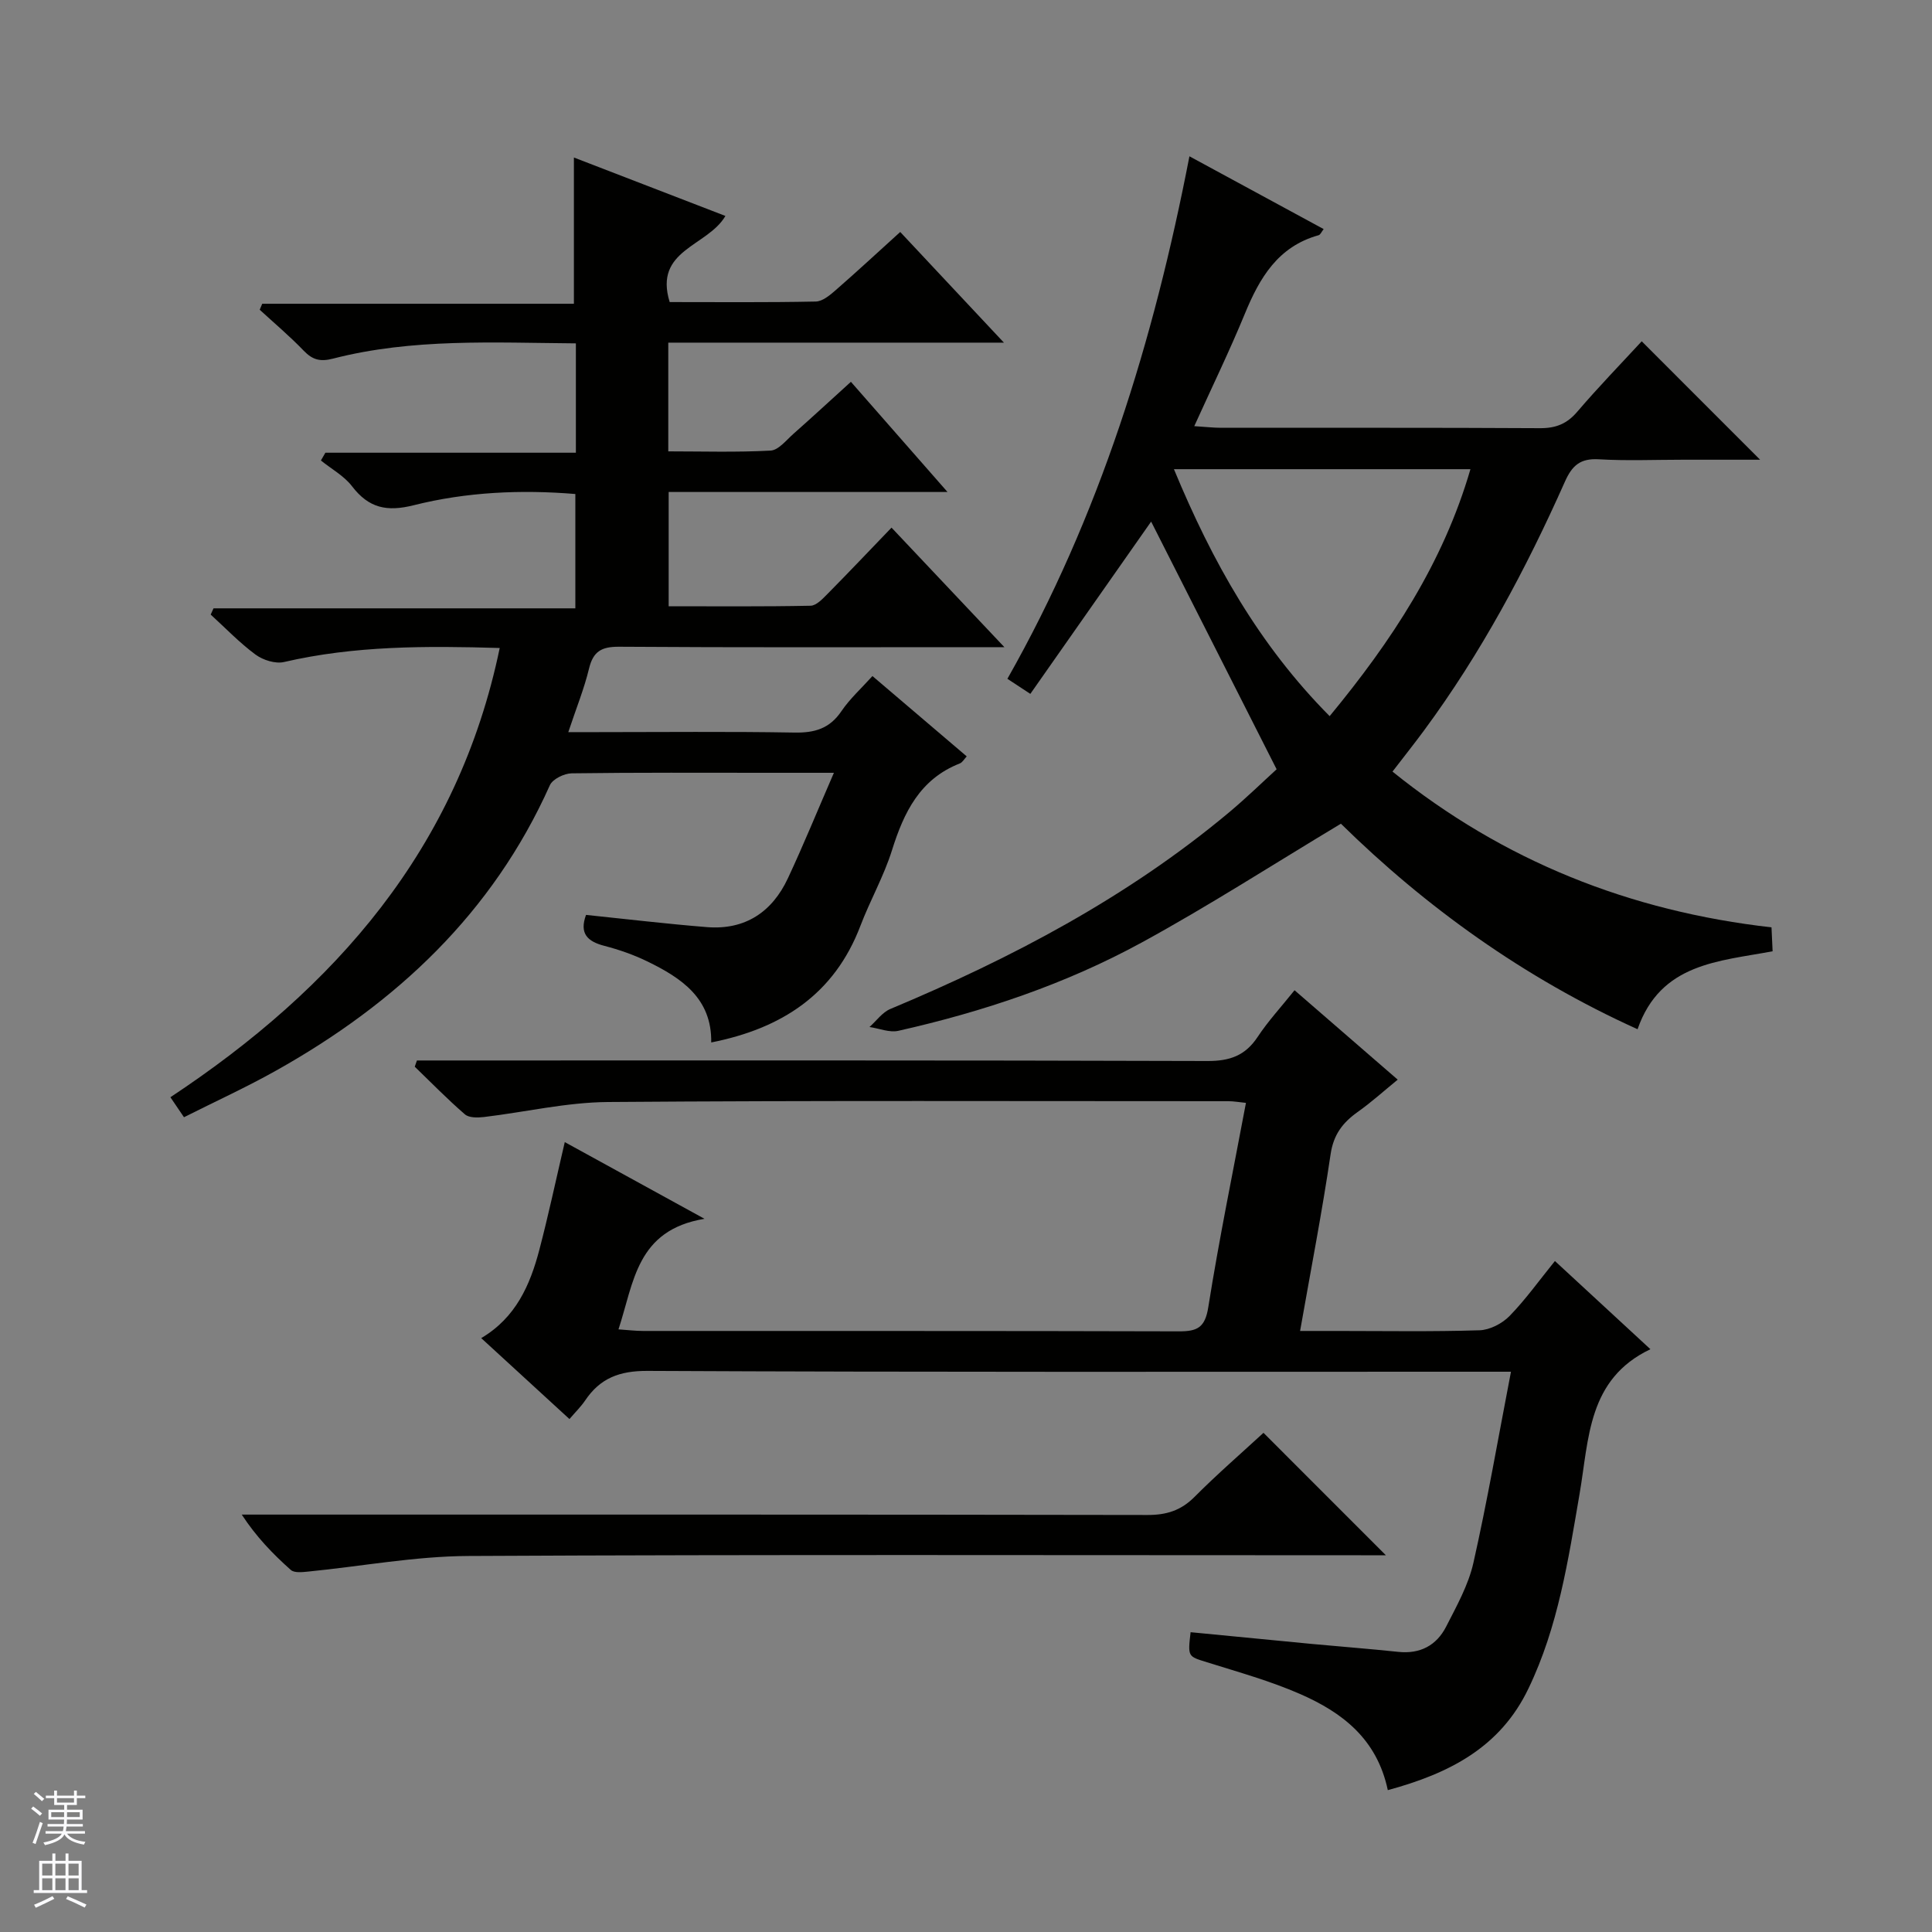 <svg enable-background="new 0 0 400 400" viewBox="0 0 400 400" xmlns="http://www.w3.org/2000/svg"><rect x="0" y="0" width="400" height="400" fill="#808080" stroke="none"/><g fill="#010100"><path d="m38.09 231.31c-1.1-1.61-1.82-2.68-2.81-4.14 34.15-22.6 59.56-51.45 68.18-93.01-15.31-.45-30.06-.48-44.64 2.9-1.79.42-4.36-.39-5.91-1.53-3.32-2.45-6.22-5.49-9.29-8.29.2-.43.39-.86.59-1.29h74.91c0-8.2 0-15.74 0-23.67-11.24-.93-22.51-.43-33.45 2.32-5.6 1.41-9.33.59-12.79-3.93-1.65-2.15-4.26-3.57-6.44-5.33.31-.54.62-1.07.93-1.61h51.86c0-7.89 0-15.1 0-22.64-17-.13-33.81-1.08-50.29 3.16-2.64.68-4.23.26-6.06-1.64-2.87-2.99-6.05-5.67-9.11-8.48.17-.41.35-.82.52-1.24h64.53c0-10.38 0-20.05 0-30.28 10.24 3.95 20.76 8.01 31.37 12.1-3.72 6.36-14.89 6.96-11.54 17.83 9.99 0 20.13.1 30.25-.11 1.41-.03 2.96-1.34 4.16-2.39 4.38-3.82 8.65-7.78 13.32-12.01 7.02 7.49 13.87 14.8 21.47 22.91-23.78 0-46.49 0-69.49 0v22.51c7.03 0 14.12.22 21.18-.16 1.64-.09 3.24-2.15 4.72-3.46 3.85-3.4 7.62-6.89 11.91-10.78 6.59 7.52 12.95 14.77 20 22.81-19.86 0-38.61 0-57.73 0v23.66c9.81 0 19.6.09 29.38-.11 1.2-.02 2.52-1.45 3.54-2.48 4.33-4.38 8.56-8.85 13.22-13.69 7.79 8.25 15.15 16.05 23.37 24.75-2.67 0-4.24 0-5.81 0-24.66 0-49.33.08-73.99-.09-3.61-.02-5.34.96-6.2 4.53-1 4.15-2.63 8.15-4.29 13.15h5.81c13.66 0 27.33-.15 40.99.09 4.19.08 7.3-.81 9.74-4.42 1.76-2.59 4.15-4.75 6.43-7.28 6.47 5.51 12.91 11 19.52 16.63-.54.58-.89 1.25-1.43 1.46-8.25 3.24-11.58 10.11-14.05 17.99-1.68 5.36-4.52 10.35-6.53 15.63-5.4 14.19-16.3 21.26-30.89 24.15.15-9.16-6.18-13.35-13.25-16.79-2.81-1.37-5.83-2.42-8.87-3.21-3.5-.91-5.22-2.54-3.8-6.41 8.32.86 16.67 1.86 25.04 2.53 7.88.63 13.49-3.11 16.76-10.12 3.22-6.88 6.09-13.93 9.52-21.83-5.15 0-9.22 0-13.3 0-13.66 0-27.33-.08-40.99.11-1.56.02-3.95 1.19-4.52 2.47-11.85 26.49-31.82 45.15-56.69 59.08-6.07 3.41-12.42 6.31-19.06 9.65z"/><path d="m287.33 370.63c-2.26-10.71-9.55-16.13-18.15-19.9-6.19-2.71-12.79-4.54-19.26-6.57-3.97-1.24-4.02-1.07-3.42-6.23 8.36.81 16.73 1.63 25.11 2.43 5.96.56 11.93 1.01 17.88 1.64 4.53.48 7.92-1.33 9.91-5.21 2.18-4.27 4.61-8.61 5.65-13.21 2.88-12.77 5.1-25.68 7.78-39.58-3.01 0-4.9 0-6.79 0-57.32 0-114.65.11-171.97-.17-5.83-.03-9.83 1.51-12.94 6.15-.82 1.21-1.89 2.26-3.23 3.82-6.04-5.54-11.87-10.88-18.27-16.76 7.17-4.23 10.12-10.99 12.03-18.26 1.88-7.16 3.42-14.41 5.27-22.32 9.33 5.12 18.25 10.02 28.93 15.88-14.1 2.33-14.6 13.14-17.81 22.89 1.92.13 3.5.33 5.08.33 36.99.02 73.99-.03 110.98.08 3.79.01 5.38-.78 6.05-4.99 2.24-14.08 5.12-28.05 7.8-42.31-1.41-.14-2.53-.35-3.65-.35-42.83 0-85.65-.16-128.48.17-8.56.07-17.09 2.09-25.65 3.11-1.3.15-3.08.18-3.93-.56-3.61-3.12-6.94-6.54-10.38-9.86.15-.43.3-.86.45-1.29h5.68c52.66 0 105.32-.06 157.97.11 4.65.02 7.85-1.11 10.42-5 2.17-3.28 4.88-6.21 7.63-9.65 7.26 6.29 14.13 12.25 21.36 18.51-2.9 2.37-5.46 4.69-8.27 6.68-3.1 2.2-5.02 4.68-5.62 8.74-1.76 11.95-4.07 23.81-6.32 36.61h7.67c9.83 0 19.67.17 29.49-.14 2.12-.07 4.67-1.39 6.19-2.94 3.32-3.4 6.11-7.33 9.41-11.4 6.81 6.29 13.26 12.24 19.77 18.26-13.01 6.19-12.7 18.53-14.66 29.92-2.36 13.73-4.43 27.53-10.58 40.31-5.87 12.28-16.48 17.62-29.13 21.06z"/><path d="m246.26 32.36c9.67 5.24 18.69 10.13 27.79 15.07-.43.54-.67 1.17-1.05 1.27-8.42 2.34-12.22 8.84-15.28 16.29-3.14 7.63-6.75 15.06-10.46 23.24 2.39.15 3.98.34 5.57.34 22 .02 43.99-.05 65.99.08 3.28.02 5.58-.88 7.74-3.41 4.43-5.18 9.19-10.08 13.34-14.58 8.16 8.16 16.31 16.31 24.51 24.52-4.84 0-10.38 0-15.92 0-5.83 0-11.68.25-17.49-.09-3.8-.22-5.51 1.27-7 4.63-8.06 18.11-17.37 35.54-29.18 51.53-2.06 2.79-4.22 5.51-6.52 8.5 22.99 18.53 49.15 28.92 78.47 32.25.08 1.65.14 3.09.23 4.95-11.1 2.1-23.19 2.42-27.96 16.14-23.51-10.62-43.93-25.36-61.42-42.55-14.09 8.46-27.37 17.02-41.19 24.57-15.81 8.64-32.86 14.35-50.44 18.31-1.84.41-3.97-.5-5.97-.79 1.43-1.27 2.64-3.03 4.31-3.73 25.13-10.52 49.05-23.1 70.08-40.66 3.68-3.08 7.12-6.44 9.9-8.97-9.01-17.79-17.75-35.04-25.98-51.28-7.74 11.05-16.29 23.24-25.01 35.67-2.05-1.34-3.23-2.12-4.75-3.12 19.09-33.67 30.26-69.86 37.69-108.18zm-3.21 64.78c7.95 19.19 17.62 36.4 32.24 51.13 12.82-15.54 23.48-31.67 29.15-51.13-20.63 0-40.61 0-61.39 0z"/><path d="m261.59 296.65c8.53 8.54 16.73 16.74 25.34 25.35-1.74 0-3.45 0-5.17 0-61.61 0-123.23-.17-184.84.15-11.05.06-22.08 2.14-33.13 3.23-1.2.12-2.85.31-3.58-.34-3.68-3.27-7.12-6.81-10.16-11.46h5.69c60.61 0 121.23-.03 181.84.08 3.94.01 6.94-.93 9.75-3.76 4.67-4.69 9.68-9.03 14.26-13.25z"/></g><path d="m6.45 374.46.42-.45c.65.47 1.27.95 1.85 1.44l-.45.49c-.66-.56-1.26-1.06-1.83-1.48m.93 7.33-.63-.26c.55-1.36 1.05-2.8 1.52-4.33.19.1.38.19.59.27-.46 1.29-.95 2.73-1.48 4.32m-.38-10.38.44-.42c.43.34 1.01.82 1.74 1.44l-.49.49c-.53-.51-1.09-1.01-1.69-1.51m2.5.35h1.72v-1.04h.59v1.04h3.52v-1.04h.59v1.04h1.75v.53h-1.75v1.42h-2.03v.97h3.22v2.03h-3.24c0 .35-.01.66-.03.93h3.32v.53h-3.37c-.03.27-.08.58-.15.94h3.96v.53h-3.71c.67.92 1.93 1.48 3.79 1.68-.13.24-.23.44-.29.59-2.13-.38-3.48-1.08-4.04-2.12-.43.97-1.77 1.72-4.03 2.23-.09-.19-.2-.37-.33-.55 2.1-.42 3.37-1.03 3.81-1.83h-3.36v-.53h3.58c.08-.29.13-.61.16-.94h-3.33v-.53h3.39c.02-.27.04-.58.04-.93h-3.23v-2.03h3.25v-.97h-2.07v-1.42h-1.73zm1.12 3.44v1h2.65c.01-.3.02-.44.01-.4v-.25-.35zm1.19-2h3.52v-.91h-3.52zm4.71 2h-2.63v.59c0 .15-.01.28-.01.4h2.64z" fill="#fafafc"/><path d="m13.55 383.74h.63v1.52h2.72v6.07h1.13v.6h-11.05v-.6h1.13v-6.07h2.73v-1.52h.63v1.52h2.1v-1.52zm-2.68 8.83.38.56c-1.24.63-2.53 1.25-3.85 1.85-.1-.21-.21-.42-.34-.63 1.36-.55 2.63-1.15 3.81-1.78m-2.13-4.27h2.1v-2.45h-2.1zm0 3.04h2.1v-2.46h-2.1zm2.72-3.04h2.1v-2.45h-2.1zm0 3.04h2.1v-2.46h-2.1zm6.07 3.6c-1.41-.71-2.7-1.3-3.86-1.78l.35-.56c1.45.62 2.75 1.19 3.88 1.72zm-1.25-9.09h-2.1v2.45h2.1zm-2.09 5.49h2.1v-2.46h-2.1z" fill="#fafafc"/></svg>